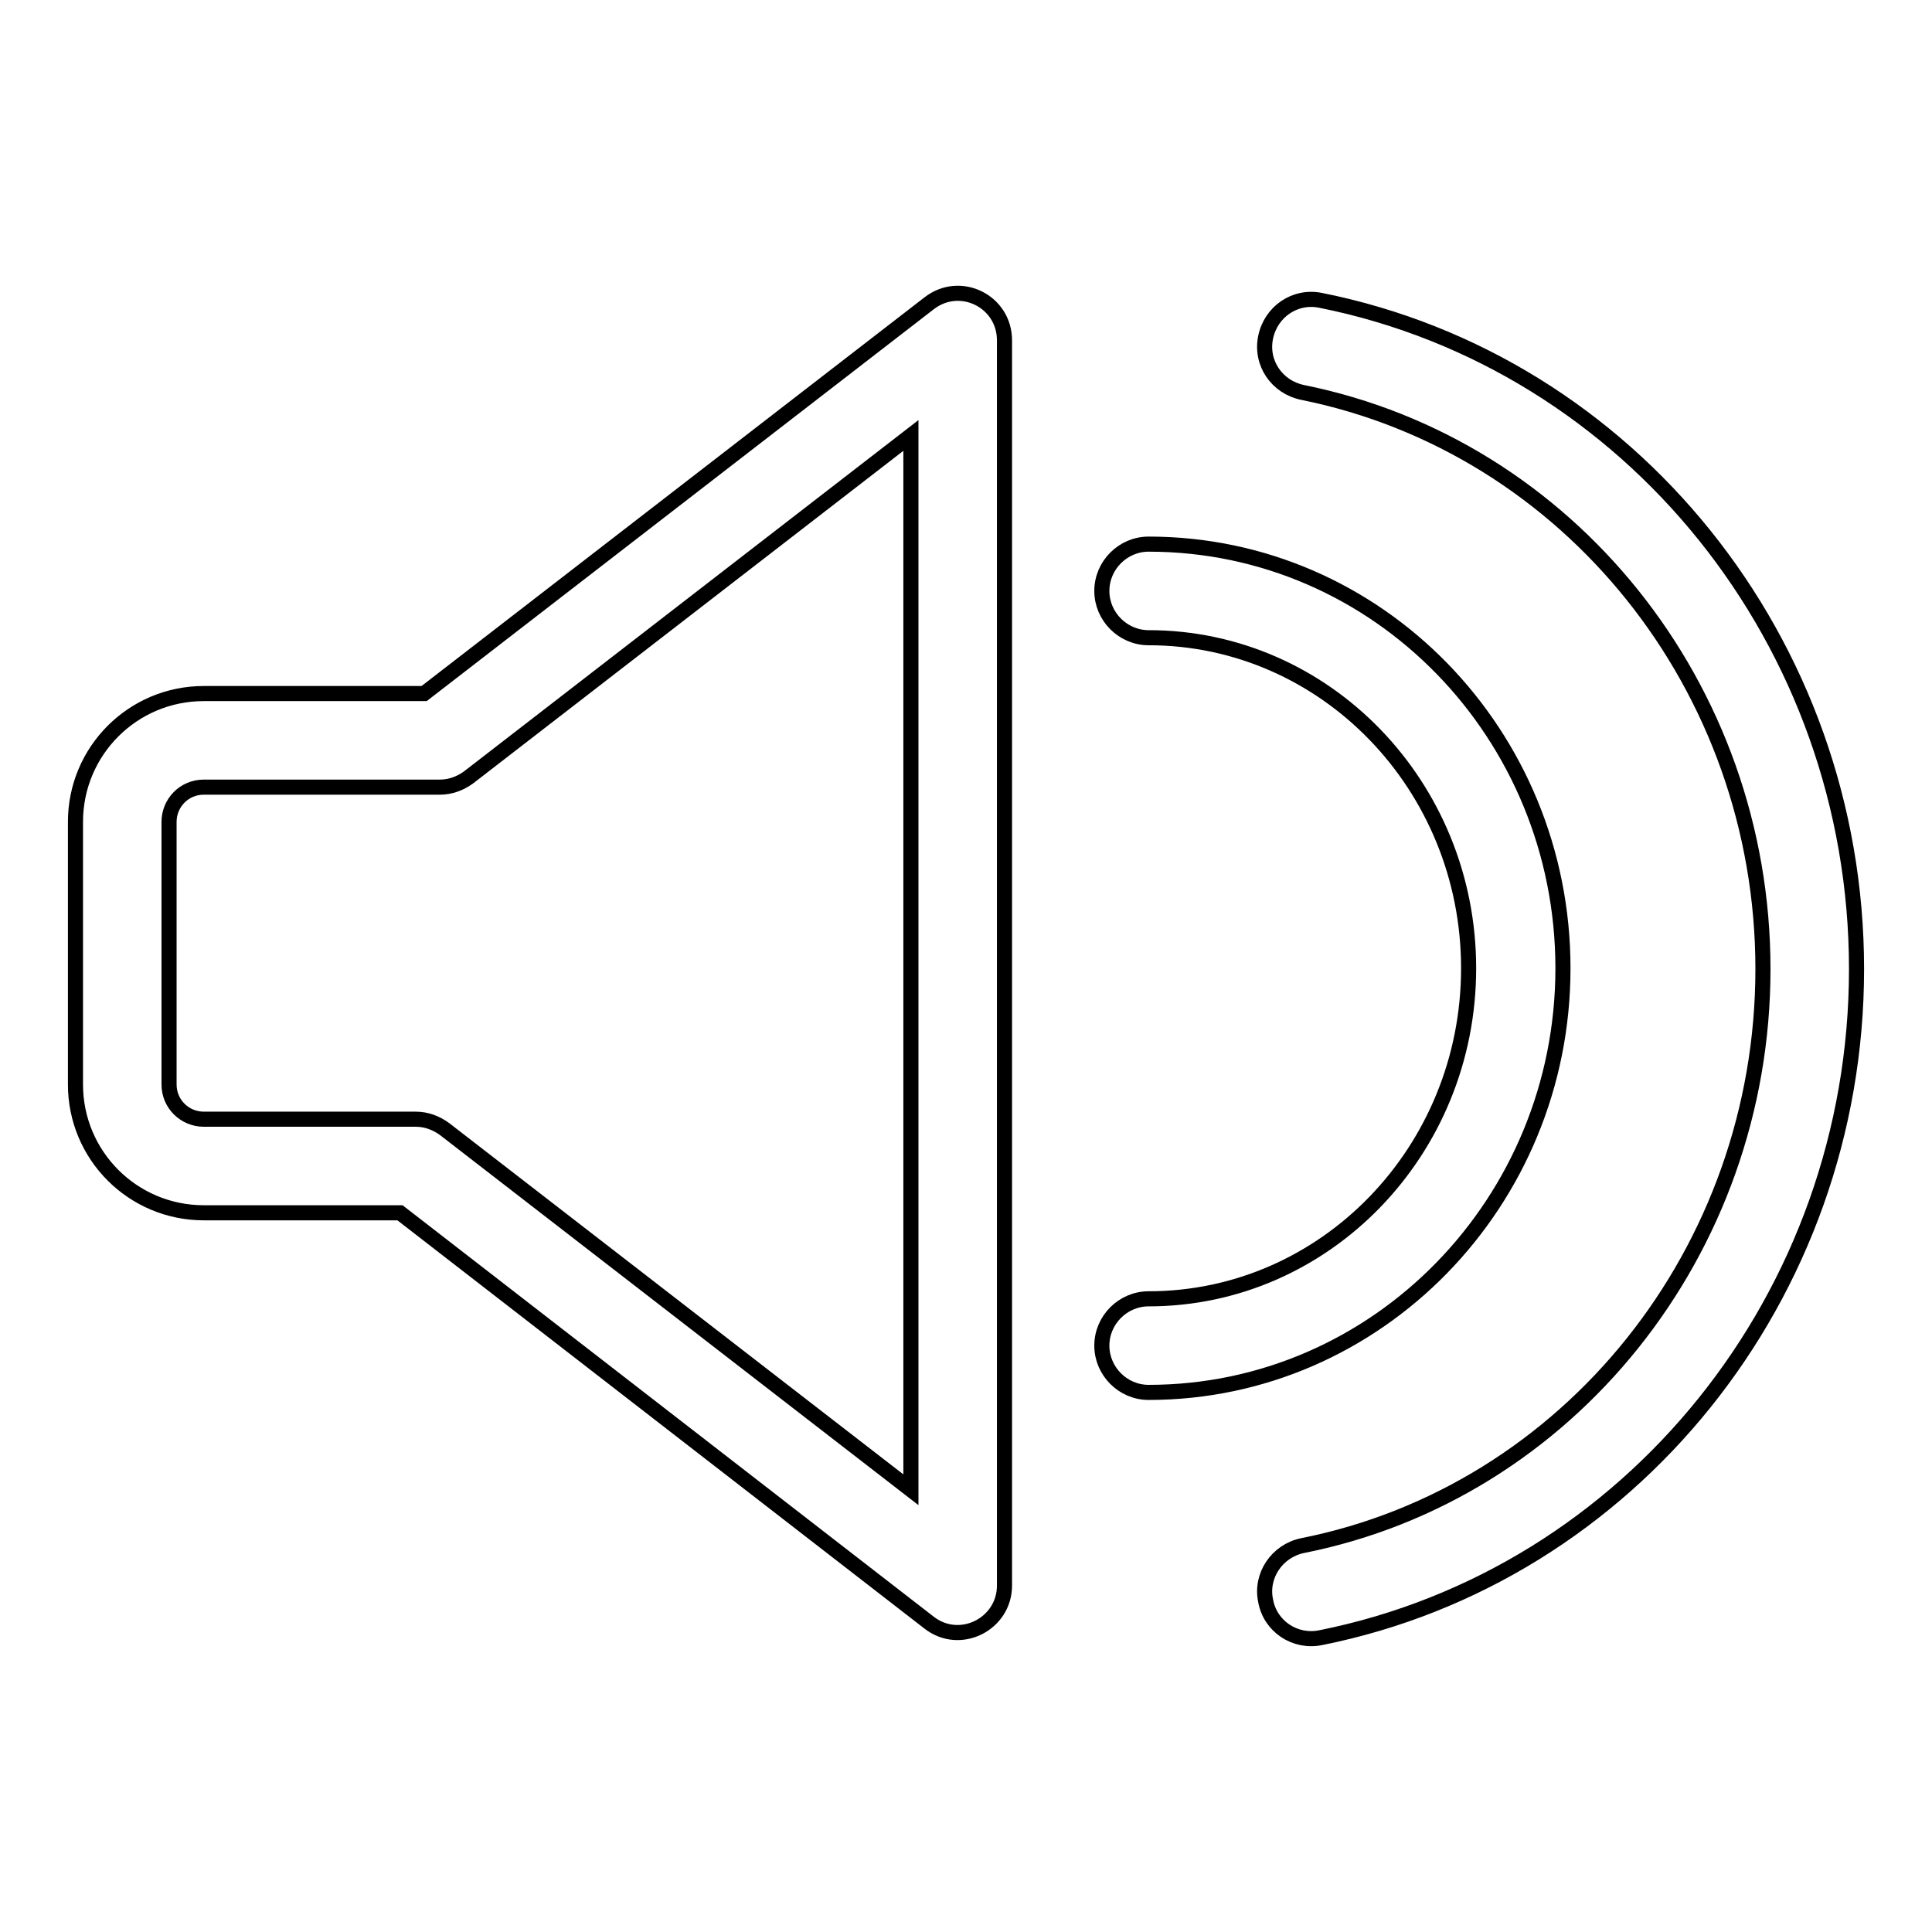 <?xml version="1.0" encoding="utf-8"?>
<!-- Svg Vector Icons : http://www.onlinewebfonts.com/icon -->
<!DOCTYPE svg PUBLIC "-//W3C//DTD SVG 1.1//EN" "http://www.w3.org/Graphics/SVG/1.1/DTD/svg11.dtd">
<svg version="1.1" xmlns="http://www.w3.org/2000/svg" xmlns:xlink="http://www.w3.org/1999/xlink" x="0px" y="0px" viewBox="0 0 256 256" enable-background="new 0 0 256 256" xml:space="preserve">
<g> <path stroke-width="2" fill-opacity="0" stroke="#000000"  d="M56.2,91.9H27c-9.4,0-17,7.6-17,17v34.8c0,9.4,7.6,17,17,17h26l70.1,54.3c4.1,3.2,10,0.2,10-4.9v-165 c0-5.2-5.9-8.1-10-4.9L56.2,91.9L56.2,91.9z M120.7,197.4l-61.8-47.8c-1.1-0.8-2.4-1.3-3.8-1.3H27c-2.5,0-4.6-2-4.6-4.6v-34.8 c0-2.5,2-4.6,4.6-4.6h31.3c1.4,0,2.7-0.5,3.8-1.3l58.6-45.3L120.7,197.4L120.7,197.4z M152.2,184.5c30.3,0,54.9-25.2,54.9-56.2 c0-31-24.5-56.2-54.9-56.2c-3.4,0-6.2,2.8-6.2,6.2c0,3.4,2.8,6.2,6.2,6.2l0,0c23.4,0,42.4,19.6,42.4,43.8c0,24.2-19,43.8-42.4,43.8 c-3.4,0-6.2,2.8-6.2,6.2C146,181.7,148.8,184.5,152.2,184.5L152.2,184.5z M175,217c41-8.2,71-45.3,71-88.6c0-43.3-30-80.4-71-88.6 c-3.4-0.7-6.6,1.5-7.3,4.9c-0.7,3.4,1.5,6.6,4.9,7.3c35.2,7.1,61,39,61,76.4c0,37.4-25.8,69.4-61,76.4c-3.4,0.7-5.6,4-4.9,7.3 C168.3,215.5,171.6,217.7,175,217L175,217z"/></g>
</svg>